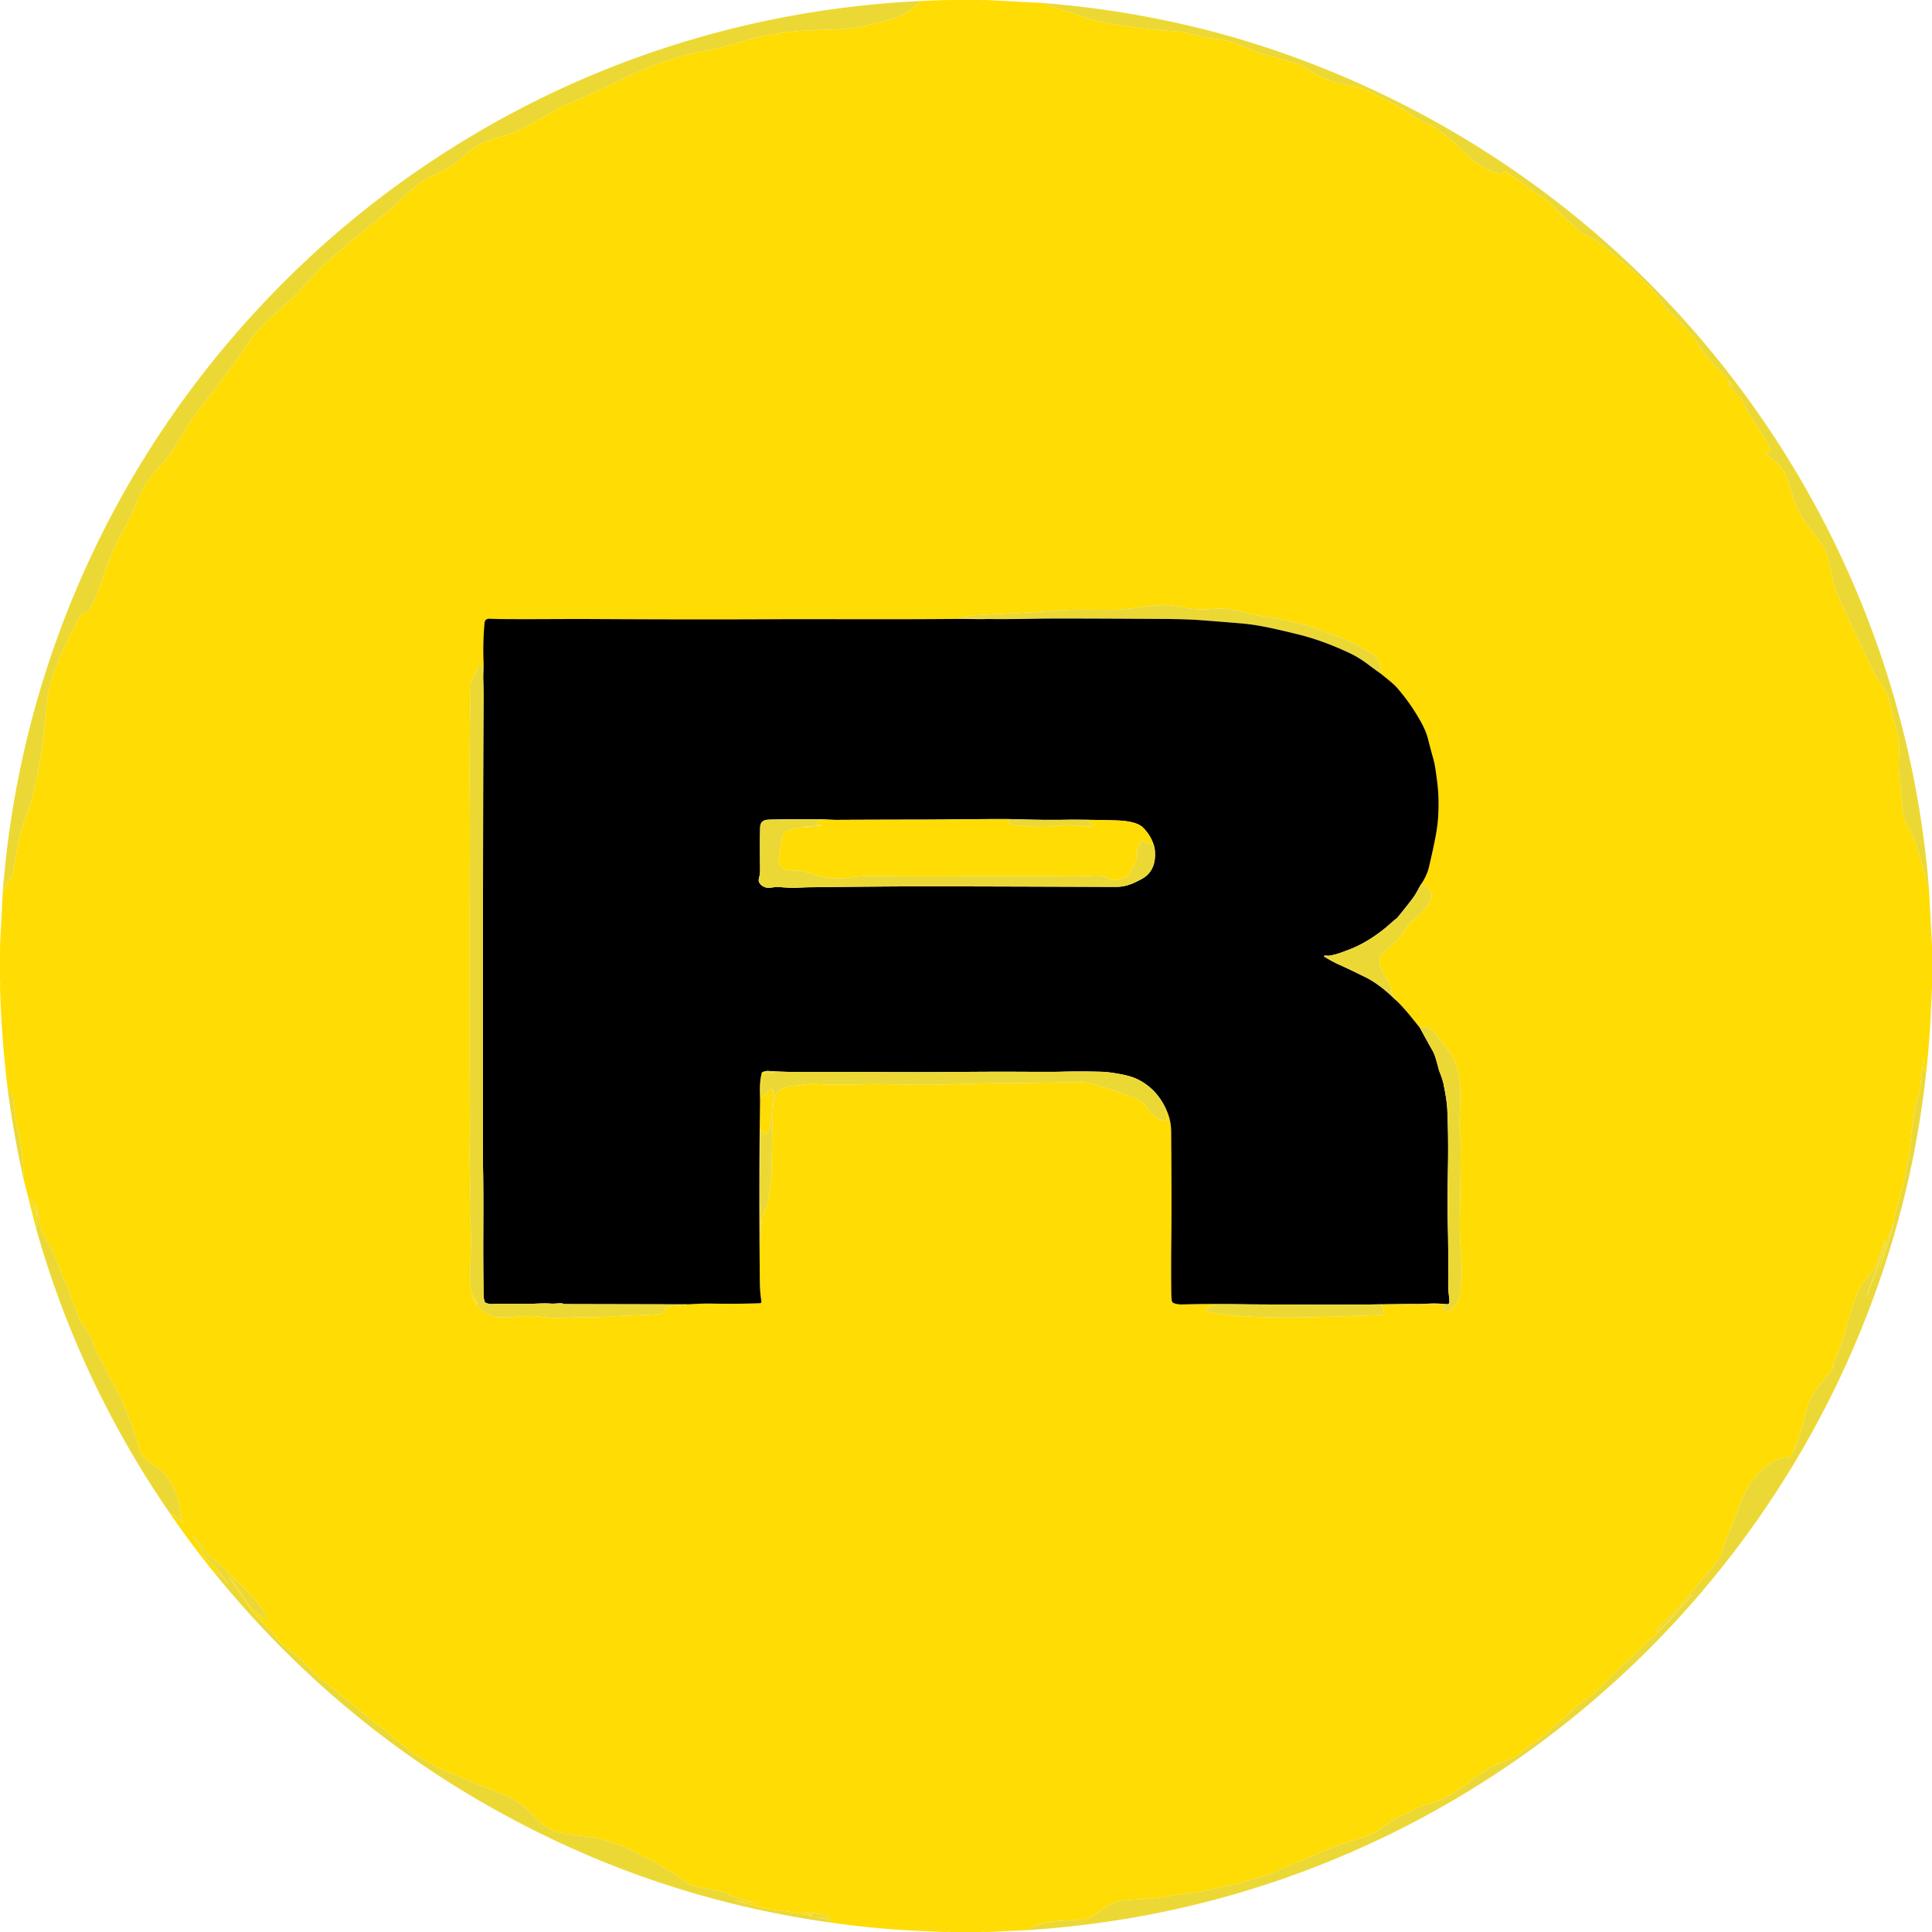 <svg xmlns="http://www.w3.org/2000/svg" viewBox="0 0 1500 1500"><path fill="#ffdc03" d="M735.43 0q1.62.3 3.22 0h23.48q1.26.31 2.55 0h.77l44.51 2.35c11.54 4.73 23.77 8.12 34.89 11.93q6.03 2.07 18.21 4.17 26.77 4.64 48.8 5.76 5.89.3 18.63 3.6 4.85 1.26 8.58 1.72c8.06 1 13.38 1.6 19.97 4.14q7.5 2.89 15.06 6.08c7.13 3 13.31 3.81 21.15 6.42 4.32 1.44 9.16 2.11 13.5 3.86a20.4 19.7-16.6 0 1 3.4 1.76c8.25 5.34 15.68 9.84 25.5 12.37q2.85.73 16.23 3.51c7.61 1.59 12.87 5.81 20.02 8.92 8.63 3.75 14.7 7.91 25.85 15.15 3.23 2.1 7.12 4.09 10.5 5.39q3 1.16 7.45 4.55 9.67 7.38 11.18 8.85c10.76 10.54 17.49 17.74 29.59 22.49 3.04 1.2 6.61 2.26 9.6.6a.88.88 0 0 1 .86 0q5.45 2.96 9.92 6.48 4.01 3.17 22.11 15.8 3.2 2.24 6.53 6.09 3.47 4.01 19.04 17.45 2.3 1.99 11.94 7.03 2.86 1.5 12.24 9.53c17.7 15.13 31.95 26.69 41.84 41.99q.86 1.34 3.33 3.7 7.33 7.03 17.96 18.54 1.37 1.49 3.82 6.06 1.82 3.42 3.96 6.22 6.22 8.19 16.41 18.2 1.15 1.13 7.08 8.44a.17.16-39.2 0 1-.03.24l.05.06a.05.05 0 0 1-.07.06l-2.98-3.17a.29.29 0 0 0-.5.19q-.02 1.52.87 2.57 4.01 4.69 7.22 8.77c.61.78 1.4.87 1.81 1.25a3.09 3 10.5 0 1 .71 1q4.3 9.85 9.51 17.4 8.01 11.62 11.74 18.83 1.21 2.33 1.29 3.82a1.3 1.3 0 0 1-1.51 1.36l-2.39-.4a.49.49 0 0 0-.39.87c6.95 5.61 14.49 11.06 17.23 19.91q3.61 11.69 5.27 16.44c3.99 11.46 11.22 21.33 19.81 31.79 5.51 6.71 6.98 13.68 8.45 21.75 1.95 10.66 5.21 19.84 9.39 28.75q16.62 35.38 22.27 47.62c2.67 5.8 4.84 8.79 8.78 14.37 6.09 8.66 6.22 18.89 9.1 28.53 1.98 6.63 4.38 14.5 3.87 21.94-.54 7.93-.81 13.8.42 22.12q1.26 8.57 2.04 21.96.51 8.62 4.68 15.19 2.53 3.99 3.32 6.24c4.11 11.75 6.63 20.33 10.12 33.99q.44 1.73 2.36 6.11l2.45 45.75v31.73q-.56 11.53-1.08 23.06-.99 21.51-3.51 43.84-3.05-2.28-1.47-10.33.05-.3-.21-.43a.27.26 17 0 0-.38.2c-1.03 6.8-1.52 14.45-2.51 21.72-.86 6.37-3.4 11.76-4.35 17.98-1.62 10.49-2.75 19.3-3.52 28.57q-.42 5.15-1.97 11.88-.87 3.78-3.1 15.35c-1.71 8.86-5.02 16.94-6.58 25.82-.97 5.56-1.83 11-3.95 16.63q-1.18 3.12-1.97 5.86-2.65 9.26-6.3 19.02 5.12-16.55 9.46-29.85.83-2.54 1.32-5.15a.23.22 12.1 0 0-.17-.26h-.01a.22.21 16.3 0 0-.27.14q-5.81 16.94-11.84 34.68c-2.53 7.41-5.64 13.8-7.74 20.54a.19.19 0 0 1-.24.12.16.16 0 0 1-.1-.2c2.57-7.96 5.5-14.33 7.68-21.76 1.93-6.57 5.79-13.61 6.17-21.1a.07.07 0 0 0-.13-.02q-3.44 11.44-7.32 20.47c-2.36 5.52-7.64 10.07-9.86 13.63q-3.05 4.89-5.82 12.29c-2.79 7.44-5.35 15.59-7.53 24.08q-3.82 14.83-10.45 27.8a.33.33 0 0 0 .5.41l.81-.67a.27.27 0 0 1 .42.31q-.34.81-1.97 3c-6.4 8.56-15.64 17.27-18.66 28.13-2.95 10.62-6.42 26.62-12.9 38.33a2.96 2.95-70.8 0 1-3.05 1.48c-6.99-1.09-16.94 6.99-21.74 12.01-8.53 8.93-12.83 17.8-17.49 31.32q-2.72 7.87-6.79 16.94c-3.52 7.85-4.18 14.89-9.07 21.25-5.34 6.97-11.2 13.05-17.77 21.26q-10.45 13.05-22.35 24.17c-2.14 2-5.73 5.79-6.92 8.03a.27.27 0 0 0 .39.34c4.76-3.42 10.92-9.95 16.05-15.82q6.46-7.38 11.67-12.71a.2.2 0 0 1 .28 0v.01a.17.16-48.5 0 1 .01.24q-7.93 8.25-18.28 20.08-6.06 6.93-12.65 12.49-4.8 4.06-8.09 7.68-4.55 5.01-10.82 9.74a23.39 23.14 2.3 0 0-3.22 2.94c-7.19 7.92-17.61 17.29-23.01 22.7-3.92 3.92-7.36 5.57-11.74 8.7-4.73 3.38-8.69 8.22-12.75 11.56q-6.08 5-13.82 12.09c-5.27 4.83-11.83 7.98-16.66 12.39-2.68 2.45-6.35 5.08-8.52 5.92q-14.46 5.61-16.84 7.14c-6.57 4.22-10.36 6.4-15.76 10.71q-11.09 8.84-23.14 14.41c-6.29 2.9-14.2 4.27-19.23 6.99q-6.78 3.66-9.52 4.75c-6.5 2.58-11.58 6.09-16.8 10.07-3.92 3-7.37 4.68-11.52 6.09q-10.27 3.49-18.79 6.2-7.67 2.43-20.95 8.45c-9.8 4.44-19.29 7.51-29.27 12.22q-6.6 3.11-8.9 3.77-10.29 2.95-14.09 4.2c-10.53 3.46-20.57 4.86-31.4 7.35-9.38 2.16-19.78 2.92-29.04 4.57-12.03 2.15-21.08 2.3-35.69 3.38-7.57.56-14.97 5.11-21.19 9.91-3.98 3.08-7.02 4.86-11.32 5.05-13.6.61-27.01.73-38.75 5.52q-1.56.64-2.62 2.59L766.3 1500h-1.27q-1.85-.3-3.68 0h-23.32q-1.7-.31-3.44 0h-.57q-22.96-.94-30.52-1.38-26.96-1.57-56.9-5.69-4.85-3.54-11.88-4.27a.22.02 32.6 0 1-.16-.08q-.1-.06-.17-.21a.05.05 0 0 1 .06-.07l10.02 1.66a.26.26 0 0 0 .22-.45q-2.52-2.41-7.82-3.35-3.42-.6-13.24-1.97a.22.22 0 0 0-.25.18l-.05.31a.05.04 12.4 0 0 .04.05l7.01 1.61a.14.14 0 0 1-.03.27h-2.28a.03.03 0 0 0-.01.05q.1.06.21.13a.13.11-23.7 0 0 .07.02q1.46.06 2.44.85a.1.1 0 0 1-.09.17c-8.99-2.39-18.84-3.84-27.94-4.77q-6.3-.63-14.05-2.73-15.9-4.29-16.65-4.51a.13.07 73.2 0 1-.07-.07q-.01-.03-.07-.04a.1.05-17.9 0 1 .11-.11q7.68 1.19 15.13 1.77a.25.24 4.7 0 0 .27-.22v-.01a.23.23 0 0 0-.2-.26q-10.95-1.66-21.72-5.64a.18.18 0 0 1 .03-.35l.19-.04a.28.28 0 0 0 .03-.54q-1.73-.78-4.33-1.36c-9.75-2.17-17.95-3.14-26.31-5.85a2.99 2.91 72.3 0 1-.9-.48c-13.99-11.04-29.57-18.82-45.45-26.7q-9.57-4.75-21.09-7.81c-16.97-4.51-32.77-1.54-45.76-11.36q-2.18-1.65-9.58-9.25-9.32-9.58-23.82-15.15-12.07-4.64-40.42-16.48c-10.56-4.41-19.91-10.07-27.1-14.62q-1.85-1.16-24.34-19.76-1.03-.86-5.49-3.86c-6.89-4.64-13.97-12.04-21.78-17.7-5.35-3.88-9.24-8.68-15.44-12.67q-3.12-2.01-6.29-5c-8.56-8.07-16.01-16.68-25.78-23.53-1.82-1.28-4.01-3.3-4.91-4.43q-7.36-9.28-18.16-20.16c-1.88-1.89-3.95-4.33-5.29-6.38q-7.89-12.08-15.72-22.96a.13.12 55.7 0 1 .03-.18v-.01a.15.15 0 0 1 .21.05q.58 1.03 1.63 1.76a1.79 1.66 87 0 1 .37.36q5.16 6.77 11.07 16.07 5.34 8.4 13.41 13.25a1.43 1.43 0 0 0 2.08-.75q.14-.38-.42-1.6-1.65-3.65-4.22-6.91-9.44-12.01-21.09-21.74c-1.91-1.6-5.24-4.97-6.66-6.85-4.02-5.29-10.67-7.92-14.59-13.36-3.61-5-6.44-9.24-9.9-12.62a.26.25-43.3 0 0-.35-.01v.01a.25.25 0 0 0-.04.34c2.32 2.92 4.66 5.84 6.15 8.82 1.86 3.7 3.28 7.18 5.8 9.55q9.06 8.52 15.98 19.14a.01.01 0 0 1-.02.01q-.02 0-.04-.01a.21.14 66.9 0 1-.11-.07c-3.26-4.37-6.94-8.83-11.99-10.51q-17.63-21.98-33.63-45.28 5.61 3.19 10.11 7.77a.28.28 0 0 0 .44-.33c-3.15-5.53-2.04-12.77-4.26-18.97-2.81-7.84-6.78-16.89-13.59-21.73-7.47-5.32-14.38-9.33-16.2-16.13q-6.11-22.83-17.01-45.04c-2.32-4.73-6.28-10.37-8.76-16.13-2.42-5.64-6.46-11.74-8.69-17.8-1.71-4.63-3.47-10.2-6.57-13.85q-4.31-5.07-5.06-7.12c-1.43-3.9-2.14-6.78-3.8-10.19q-3.15-6.51-5.32-15.28-.45-1.81-2.46-4.92a11.41 11.33 19 0 1-1.19-2.42c-3.74-10.55-8.52-22.23-14.59-32.83q-2.86-4.98-3.46-8.73-1.62-10.04-2.95-16.4a.17.16-6.7 0 0-.16-.12h-.28a.23.23 0 0 0-.23.28q1.17 6.03 1.94 12.05v.01c-1.18-5.17-2.72-10.37-4.67-15.75a.2.2 0 0 0-.19-.13h-.29a.37.37 0 0 0-.36.47q2.05 7.61 4.25 15.18 1.01 3.47.03 8.09L18 914.06c.64-8.26-.46-14.56-1.78-24.61q-.53-4-2.24-11.28-2.43-10.3-3.99-26.52-.3-3.12-3.88-5.13-5.04-40.6-6.11-81.46.01-.12 0-.24.3-1.62 0-3.22v-22.82q.31-1.6 0-3.24v-.68l2.16-42.3c2.33-5 3.59-8.76 6.37-10.96a1.89 1.87 80.6 0 0 .61-.86q.96-2.65 1.15-3.82 2.64-16.22 3.98-22.86c1.61-8.02 4.15-15.46 6.84-22.53q2.36-6.19 3.72-11.65c6.21-24.89 9.13-44.53 10.93-67.19q1.07-13.36 3.39-21.55c5.11-17.99 12.98-33.66 21.62-50.23q1.75-3.36 3.26-4.67a1.56 1.56 0 0 1 1.02-.38h.43a3.9 3.9 0 0 0 3.22-1.7q4.62-6.74 7.52-15.02c4.06-11.57 6.76-20.67 11.07-30.51 3.48-7.95 8.33-16.7 11.96-23.49 5.93-11.1 10.12-24.78 16.88-33.86 6.36-8.55 14.91-15.46 20.28-24.91q9.87-17.36 12.64-21.09 4.11-5.5 16.88-21.81c5.46-6.97 16.77-22.36 26.16-36.25 8.79-13 20.05-22.39 31.37-32.44 8.24-7.32 15.9-16.25 22.04-23.24q3.3-3.76 7.48-7.36 8.38-7.22 23.11-19.78c11.34-9.67 22.04-17.04 32.31-26.71 9.15-8.62 15.86-15.36 24.27-19.66 8.86-4.52 16.73-7.53 23.51-13.48 8.48-7.45 13.17-11.47 21.4-14.68 5.9-2.3 15.59-4.62 22.33-7.48 10.2-4.32 19.59-10.44 29.21-15.86q5.19-2.93 18.12-8.5c15.28-6.57 30.08-13.58 39.69-18.22q13.29-6.43 21.67-9.49c15.21-5.55 29.27-9.34 44.22-12.02 10.83-1.95 25.24-6.87 33.33-8.82q21.43-5.17 43.47-5.92 22.19-.75 24.24-.9c11.78-.92 21.14-3.55 33.2-6.36q8.42-1.97 13.95-4.96 7.6-4.12 13.71-10.55L734.84 0q.3.01.59 0Zm32.11 480.6c-8.25.23-17.82-.12-24.72-.06-49.07.49-104.76.05-142.1.23q-61.52.31-139.13-.13c-25.52-.14-49.24.24-73.31-.01q-1.33-.02-8.12-.24-3.67-.12-3.98 3.31-1.36 14.93-.76 30.39c.18 4.74-.22 9.72-.21 14.62l-.58-11.43a.79.79 0 0 0-.82-.75l-2.09.08a.94.94 0 0 0-.91.91q-.13 3.34-1.59 5.38-3.71 5.18-3.85 10.32-.39 14.93-.55 31.04-.33 33.85-.06 63.06.11 12.43.06 27.43-.22 52.86-.12 177.26.01 16.1.12 27.01.21 20.95-.02 26.98-.36 9.32-.03 20.61.34 11.42.27 15.42-.17 9.7-.23 15.43c-.08 8.68.96 17.66.8 26.3q-.23 12.49-.62 21.63-.45 10.41 1.4 18.84a2.6 2.42 22.8 0 0 .41.91q3.02 4.23 4.07 7.24a.27.27 0 0 1-.46.26q-1.23-1.4-3.35-5.65a.2.19 66.2 0 0-.25-.1.19.19 0 0 0-.11.24c1.8 4.77 4.87 8.75 9.28 11.38 4.12 2.46 6.76 4.14 11.5 4.18q9.27.09 18.36-.74c9.88-.9 17.95 1.5 28.51 1.31 6.8-.11 11.96-.66 19.53-.54q9.18.15 19.8-.61c13.41-.96 24.41-.7 37.57-1.92q2-.19 3.31-.98a2.49 2.47 85.7 0 0 1-1.17l.61-1.5a2.49 2.46-7.5 0 1 .81-1.04q1.65-1.23 3.2-1.3 6.96-.31 13.77-1.5 4.26-.27 8.53-.46 5.18-.23 8.56-.16 20.67.41 39.08-.27a1.09 1.09 0 0 0 1.03-1.25q-1.13-7.32-1.21-14.56-.85-76.07.18-140.46 0-.08-.14-8.57-.13-7.58 1.5-14.31 5.3.29 8.54-.1.2-.02.34.03a.23.23 0 0 1-.06.45c-2.98.16-6.28-1.27-7.83 2.01q-.49 1.04-1.13.81a.34.34 0 0 0-.45.32v15.16a.29.29 0 0 0 .47.23l7.13-5.91a.98.98 0 0 1 1.39.15q.49.62.45 1.75-.52 14.62-2.85 27.86-.36 2.06-1.65 4.43a1.68 1.67 39.5 0 1-2.76.26l-2.77-3.34a.13.13 0 0 0-.23.09v33.57a.4.34-40.3 0 1-.02.12q-.21.72-.22 1.2-.09 10.86.03 22.75 0 .36.25 1.18a1.16.88-63.7 0 1 .04.21l1.04 26.58a.11.11 0 0 0 .19.08q.12-.11.12-.28-.01-11.08.46-15.71c.37-3.62 1.8-6.59 3.3-10.05a17.39 17.04-29.6 0 0 1.19-4.16q2.42-15.91 2.56-23.44.62-32.8.89-43.95.16-6.76 1.37-11.87c1.47-6.22 5.71-8.28 11.32-9.8a4.3 3.85 32.9 0 1 .95-.15q5.4-.22 12.77-1.27c5.05-.71 10.71.2 16.34.16 11.4-.08 17.85.18 31.16-.21q7.77-.23 19.43.08 24.45.65 44.95-.02 25.79-.84 38.82-.88 25.47-.08 56.25-.83c7.23-.18 12.72.45 19.11 2.48q22.38 7.1 29.89 10.33 4.25 1.83 5.87 3.89c4.76 6.04 8.97 12.97 17.27 13.4a.33.33 0 0 0 .35-.35l-.64-9.15q4.11 8.24 4.18 17.98.45 57.04.12 83-.26 20.53-.03 41.25.03 3.49.34 6.63a2.51 2.49-82.8 0 0 1.63 2.12q3.02 1.11 6.4 1.01 26.48-.71 52.96-.06l-26.22.06a2.23 2.14-57.6 0 0-1.01.25q-2.02 1.06-4.36 1.69-.34.1-2.5 1.6a.49.49 0 0 0-.07.74q1.53 1.65 3.99 2.04 16.14 2.58 33.88 3.32c29.29 1.22 62.6-.21 98.9-1.48a.84.84 0 0 0 .8-.97l-1.14-6.9a.3.3 0 0 1 .3-.35h46.19a.85.84 3.6 0 1 .84.95c-.73 5.72 5.27 4.47 7.76 1.9 6.3-6.52 5.88-14.26 6.7-25.53q.36-5-.38-15.06-1.12-14.96-.94-28.18.59-44.28.65-58.99.02-3.13-.64-10.14-.48-5.16-.23-10.19c.37-7.4.68-14.24.52-22.47-.22-11.11-3.45-22.24-10.43-30.88q-2.66-3.3-5.19-6.63c-4.41-5.82-8.2-12.63-15.69-9.46-5.89-7.17-10.91-14.05-18.14-21.01q-3.43-4.95-3.9-7.25-1.16-5.77-2.26-7.45c-3.97-6.09-8.72-12.57-6.47-20.26a1.99 1.97-12.9 0 1 .61-.96q9.04-7.93 12.78-11.52c1.73-1.66 3.6-3.96 4.38-5.29q4.13-6.99 10.17-11.79c4.47-3.56 10.97-10.33 11.39-16.22q.55-7.63-7.99-9.29 4.71-6.73 6.37-13.6 1.94-8.01 4.18-18.74 2.37-11.39 2.91-18.94 1.15-15.96-.85-30.38c-.81-5.84-1.33-11.06-2.92-16.65q-2.08-7.3-3.91-14.68-1.55-6.2-5.48-13.33-7.94-14.37-18.71-26.76-2.59-2.98-12.56-10.84c1.3-5.93-2.78-13.65-8.01-16.42-7.88-4.18-15.16-8.67-23.02-11.6q-21.75-8.11-24.12-8.85-3.18-.99-26.07-6.3c-7.41-1.71-13.84-1.22-20.47-3.25-10.01-3.06-18.5-4.74-29.08-3.82q-6 .53-12.31.2c-7.95-.4-15.74-3.35-23.55-3.16-9.64.24-16.74.87-27.26 2.57-4.13.66-8.65.86-12.79.98-10.76.3-29.59-.74-45.2.59-20.35 1.73-39.29 2.35-62.15 3.64-4.4.25-9.38 1.18-14.61 2.48v.01l24.14.47Z"/><path fill="#ecd835" d="M714.72.79q-6.11 6.43-13.71 10.55-5.53 2.99-13.95 4.96c-12.06 2.81-21.42 5.44-33.2 6.36q-2.05.15-24.24.9-22.04.75-43.47 5.92c-8.09 1.95-22.5 6.87-33.33 8.82-14.95 2.68-29.01 6.47-44.22 12.02q-8.38 3.06-21.67 9.49c-9.61 4.64-24.41 11.65-39.69 18.22q-12.93 5.57-18.12 8.5c-9.62 5.42-19.01 11.54-29.21 15.86-6.74 2.86-16.43 5.18-22.33 7.48-8.23 3.21-12.92 7.23-21.4 14.68-6.78 5.95-14.65 8.96-23.51 13.48-8.41 4.3-15.12 11.04-24.27 19.66-10.27 9.67-20.97 17.04-32.31 26.71q-14.73 12.56-23.11 19.78-4.18 3.6-7.48 7.36c-6.14 6.99-13.8 15.92-22.04 23.24-11.32 10.05-22.58 19.44-31.37 32.44-9.39 13.89-20.7 29.28-26.16 36.25q-12.77 16.31-16.88 21.81-2.77 3.73-12.64 21.09c-5.37 9.45-13.92 16.36-20.28 24.91-6.76 9.08-10.95 22.76-16.88 33.86-3.63 6.79-8.48 15.54-11.96 23.49-4.31 9.84-7.01 18.94-11.07 30.51q-2.9 8.28-7.52 15.02a3.9 3.9 0 0 1-3.22 1.7h-.43a1.56 1.56 0 0 0-1.02.38q-1.51 1.31-3.26 4.67c-8.64 16.57-16.51 32.24-21.62 50.23q-2.32 8.19-3.39 21.55c-1.8 22.66-4.72 42.3-10.93 67.19q-1.36 5.46-3.72 11.65c-2.69 7.07-5.23 14.51-6.84 22.53q-1.34 6.64-3.98 22.86-.19 1.17-1.15 3.82a1.89 1.87 80.6 0 1-.61.86c-2.78 2.2-4.04 5.96-6.37 10.96 12.19-160.13 75.41-311.43 180.09-432.55q80.52-93.16 185.82-155.61C473.46 41.91 591.9 6.69 714.72.79ZM1497.55 688.71q-1.92-4.38-2.36-6.11c-3.49-13.66-6.01-22.24-10.12-33.99q-.79-2.25-3.32-6.24-4.17-6.57-4.68-15.19-.78-13.39-2.04-21.96c-1.23-8.32-.96-14.19-.42-22.12.51-7.44-1.89-15.31-3.87-21.94-2.88-9.64-3.01-19.87-9.1-28.53-3.94-5.58-6.11-8.57-8.78-14.37q-5.65-12.24-22.27-47.62c-4.18-8.91-7.44-18.09-9.39-28.75-1.47-8.07-2.94-15.04-8.45-21.75-8.59-10.46-15.82-20.33-19.81-31.79q-1.66-4.75-5.27-16.44c-2.74-8.85-10.28-14.3-17.23-19.91a.49.49 0 0 1 .39-.87l2.39.4a1.3 1.3 0 0 0 1.51-1.36q-.08-1.49-1.29-3.82-3.73-7.21-11.74-18.83-5.21-7.55-9.51-17.4a3.09 3 10.5 0 0-.71-1c-.41-.38-1.2-.47-1.81-1.25q-3.21-4.08-7.22-8.77-.89-1.05-.87-2.57a.29.29 0 0 1 .5-.19l2.98 3.17a.05.05 0 0 0 .07-.06l-.05-.06a.17.16-39.2 0 0 .03-.24q-5.93-7.31-7.08-8.44-10.19-10.01-16.41-18.2-2.14-2.8-3.96-6.22-2.45-4.57-3.82-6.06-10.63-11.51-17.96-18.54-2.47-2.36-3.33-3.7c-9.89-15.3-24.14-26.86-41.84-41.99q-9.38-8.03-12.24-9.53-9.64-5.04-11.94-7.03-15.57-13.44-19.04-17.45-3.33-3.85-6.53-6.09-18.1-12.63-22.11-15.8-4.47-3.52-9.92-6.48a.88.88 0 0 0-.86 0c-2.99 1.66-6.56.6-9.6-.6-12.1-4.75-18.83-11.95-29.59-22.49q-1.51-1.47-11.18-8.85-4.45-3.39-7.45-4.55c-3.38-1.3-7.27-3.29-10.5-5.39-11.15-7.24-17.22-11.4-25.85-15.15-7.15-3.11-12.41-7.33-20.02-8.92q-13.38-2.78-16.23-3.51c-9.82-2.53-17.25-7.03-25.5-12.37a20.4 19.7-16.6 0 0-3.4-1.76c-4.34-1.75-9.18-2.42-13.5-3.86-7.84-2.61-14.02-3.42-21.15-6.42q-7.56-3.19-15.06-6.08c-6.59-2.54-11.91-3.14-19.97-4.14q-3.73-.46-8.58-1.72-12.74-3.3-18.63-3.6-22.03-1.12-48.8-5.76-12.18-2.1-18.21-4.17c-11.12-3.81-23.35-7.2-34.89-11.93Q908 10.17 997.28 41.67c134.07 47.3 251.91 130.68 340.4 242.37 92.35 116.56 147.81 256.59 159.87 404.67ZM1072.04 523.06q-4.54-3.18-8.94-6.51c-5.05-3.82-9.93-6.97-14.84-9.28-13.5-6.37-26.74-11.4-41.09-14.9-15.69-3.81-29.61-7.17-42.93-8.31q-11.28-.96-30.8-2.48-11.75-.91-30.89-1.03-80.9-.48-95.05-.21-27.88.51-39.96.26l-24.14-.47v-.01c5.23-1.3 10.21-2.23 14.61-2.48 22.86-1.29 41.8-1.91 62.15-3.64 15.61-1.33 34.44-.29 45.2-.59 4.14-.12 8.66-.32 12.79-.98 10.52-1.7 17.62-2.33 27.26-2.57 7.81-.19 15.6 2.76 23.55 3.16q6.31.33 12.31-.2c10.58-.92 19.07.76 29.08 3.82 6.63 2.03 13.06 1.54 20.47 3.25q22.89 5.31 26.07 6.3 2.37.74 24.12 8.85c7.86 2.93 15.14 7.42 23.02 11.6 5.23 2.77 9.31 10.49 8.01 16.42Z"/><path d="M767.54 480.6q12.08.25 39.96-.26 14.15-.27 95.05.21 19.14.12 30.89 1.03 19.52 1.52 30.8 2.48c13.32 1.14 27.24 4.5 42.93 8.31 14.35 3.5 27.59 8.53 41.09 14.9 4.91 2.31 9.79 5.46 14.84 9.28q4.4 3.33 8.94 6.51 9.97 7.86 12.56 10.84 10.77 12.39 18.71 26.76 3.93 7.13 5.48 13.33 1.83 7.38 3.91 14.68c1.59 5.59 2.11 10.81 2.92 16.65q2 14.42.85 30.38-.54 7.55-2.91 18.94-2.24 10.73-4.18 18.74-1.66 6.87-6.37 13.6-1.48 2.76-3.07 5.61-1.64 2.95-3.47 5.34-6.28 8.2-11.63 14.61a4.29 4.27-87.2 0 1-.79.72q-1.1.76-5.55 4.71c-8.41 7.44-19.67 14.99-30.96 19.25-7.27 2.75-9.64 3.76-15.6 4.8-.98.17-2.56-.31-3.69-.01a.38.37-36.1 0 0-.11.68q6.39 3.96 11.74 6.35c9.17 4.1 11.58 5.48 19.52 9.27 9.26 4.42 17.61 11.56 24.9 18.7 7.23 6.96 12.25 13.84 18.14 21.01q5.02 9.29 10.17 18.41 1.7 3.01 4.47 13.99a11.34 10.81 28.4 0 0 .49 1.51q2.42 6.04 3.19 9.82c1.22 5.99 2.65 13.47 2.94 20.31q.82 19.13.56 39.94c-.24 19.28-.65 29.99-.22 47q.55 21.62.33 48.23c-.04 4.71.63 8.18.93 13.01q.17 2.58-2.07 2.34-6.81-.74-14.22-.43-8.97.36-9.53.22-.46-.12-34.48.4-25.89.4-94.29-.07-26.48-.65-52.96.06-3.38.1-6.4-1.01a2.51 2.49-82.8 0 1-1.63-2.12q-.31-3.14-.34-6.63-.23-20.72.03-41.25.33-25.96-.12-83-.07-9.74-4.18-17.98-7.37-15.71-21.99-22.84-5.05-2.47-13.18-3.96-9.03-1.65-13.73-1.81-16.04-.55-32.46-.08-6.27.18-32.49.03-19.14-.11-49.76.16-23.64.22-63.75.03-38.45-.19-59.83-.06c-7.16.05-15.71-.35-21.67-.77q-1.77-.12-4.77 1.19-1.63 6.73-1.5 14.31.14 8.49.14 8.57-1.03 64.39-.18 140.46.08 7.24 1.21 14.56a1.09 1.09 0 0 1-1.03 1.25q-18.41.68-39.08.27-3.38-.07-8.56.16-4.27.19-8.53.46l-96.12-.21a.9.9 0 0 1-.54-.18q-.48-.38-1.04-.41c-3.1-.15-5.98.42-8.64.2-6.83-.54-15.14.46-21.7.25q-9.94-.32-23.66.09-2.07.06-4.55-.68a2.29 2.28.3 0 1-1.52-1.53q-.67-2.21-.71-4.73-.38-24.73-.25-49.67.17-33.86-.21-49.67l-.03-84.16q-.06-202.86.42-278.75.04-7.27-.19-14.54c-.01-4.9.39-9.88.21-14.62q-.6-15.46.76-30.39.31-3.43 3.98-3.31 6.79.22 8.12.24c24.07.25 47.79-.13 73.31.01q77.61.44 139.13.13c37.34-.18 93.03.26 142.1-.23 6.9-.06 16.47.29 24.72.06Zm128.9 178.07q-2.13-9.46-9.27-16.36c-4.46-4.31-14.6-5.17-20.5-5.34q-16.93-.49-33.88-.59c-17.74.33-29.09.15-48.03-.43-22.6-.16-48.15.37-67.68.4q-33.79.04-67.58.2-3.05.01-11.17-.42-19.27-.24-38.45.15-3.67.08-4.87.27-4.64.75-4.81 5.71-.33 9.6-.07 33.27.03 3.03-.93 6.61c-.98 3.62 2.84 6.38 5.87 7.01 2.22.47 4.94-.28 7.38-.46a17.44 17.26 45.3 0 1 2.94.03q8.12.76 13.89.49 6.23-.29 8.95-.33 61.01-.73 89.77-.72 41.48.02 148.25.42c7.73.03 13.43-2.48 20.13-6.11 9.2-4.98 11.32-14.1 10.06-23.8Z"/><path fill="#ecd835" d="M375.21 528.71q.23 7.27.19 14.54-.48 75.89-.42 278.75l.03 84.16q.38 15.81.21 49.67-.13 24.94.25 49.67.04 2.52.71 4.73a2.29 2.28.3 0 0 1.52 1.53q2.48.74 4.55.68 13.72-.41 23.66-.09c6.56.21 14.87-.79 21.7-.25 2.66.22 5.54-.35 8.64-.2q.56.03 1.04.41a.9.9 0 0 0 .54.18l96.12.21q-6.81 1.19-13.77 1.5-1.55.07-3.2 1.3a2.49 2.46-7.5 0 0-.81 1.04l-.61 1.5a2.49 2.47 85.7 0 1-1 1.17q-1.31.79-3.31.98c-13.16 1.22-24.16.96-37.57 1.92q-10.62.76-19.8.61c-7.57-.12-12.73.43-19.53.54-10.56.19-18.63-2.21-28.51-1.31q-9.09.83-18.36.74c-4.74-.04-7.38-1.72-11.5-4.18-4.41-2.63-7.48-6.61-9.28-11.38a.19.19 0 0 1 .11-.24.2.19 66.2 0 1 .25.1q2.12 4.25 3.35 5.65a.27.27 0 0 0 .46-.26q-1.05-3.01-4.07-7.24a2.6 2.42 22.8 0 1-.41-.91q-1.85-8.43-1.4-18.84.39-9.14.62-21.63c.16-8.64-.88-17.62-.8-26.3q.06-5.73.23-15.43.07-4-.27-15.42-.33-11.29.03-20.61.23-6.03.02-26.98-.11-10.91-.12-27.01-.1-124.4.12-177.26.05-15-.06-27.43-.27-29.21.06-63.06.16-16.11.55-31.04.14-5.14 3.85-10.32 1.46-2.04 1.59-5.38a.94.94 0 0 1 .91-.91l2.09-.08a.79.79 0 0 1 .82.75l.58 11.43ZM638.33 636.13l-4.31 2.36a1.09 1.09 0 0 0 .47 2.04l3.62.19a.06.06 0 0 1 .06.05v.01a.15.14-3.9 0 1-.14.15q-9.06.59-18.14.94v.01q7.8-.14 15.57.26a.23.23 0 0 1 .22.24v.01a.26.26 0 0 1-.26.25c-8.47-.12-21.55-1.26-26.82 4.56q-1.3 1.43-1.45 2.73-.99 8.23-1.81 11.79-1.39 5.94-.54 8.31c1.94 5.47 6.72 5.74 12.25 5.77 5.98.03 10.92 2.07 14.27 3.08 7.78 2.36 14.42 3.29 22.74 2.95 5.61-.22 13.85-1.88 20.58-1.78q41.67.61 105.98-.07c18.64-.2 43.66.55 61.49.21 6.74-.13 12.42-1.64 18.6 1.77q2.24 1.23 4.11 1.21c2.53-.04 9.69-.93 11.31-3.6q2.57-4.26 5.87-11.26 1.32-2.82 1.07-5.11-.37-3.33-.18-3.92a7.11 6.88 68.9 0 1 .55-1.3l2.52-4.72a1.4 1.39 35.8 0 1 2.19-.35q2.25 2.14 4.73 2.16a2.12 2.1 66.4 0 1 1.44.57q1.3 1.24 2.12 3.03c1.26 9.7-.86 18.82-10.06 23.8-6.7 3.63-12.4 6.14-20.13 6.11q-106.77-.4-148.25-.42-28.76-.01-89.77.72-2.72.04-8.95.33-5.77.27-13.89-.49a17.44 17.26 45.3 0 0-2.94-.03c-2.44.18-5.16.93-7.38.46-3.03-.63-6.85-3.39-5.87-7.01q.96-3.58.93-6.61-.26-23.67.07-33.27.17-4.96 4.81-5.71 1.2-.19 4.87-.27 19.18-.39 38.45-.15Z"/><path fill="#ffdc03" d="M784.76 635.95q-1.38.87-1.56 1.47a1.77 1.76 19.7 0 0 1 2.1q3.01 1.3 6.36 1.53c8.12.55 17.62 1.58 25.5.58 7.39-.93 13.88-1.42 21.91-.29 4.65.65 8.34.33 12.69-.05a.09.09 0 0 0 .01-.18q-3.88-.94-5.53-4.01a.81.8-13.3 0 0-.69-.42l-11.66-.3q16.95.1 33.88.59c5.9.17 16.04 1.03 20.5 5.34q7.14 6.9 9.27 16.36-.82-1.79-2.12-3.03a2.12 2.1 66.4 0 0-1.44-.57q-2.48-.02-4.73-2.16a1.4 1.39 35.8 0 0-2.19.35l-2.52 4.72a7.11 6.88 68.9 0 0-.55 1.3q-.19.59.18 3.92.25 2.29-1.07 5.11-3.3 7-5.87 11.26c-1.62 2.67-8.78 3.56-11.31 3.6q-1.87.02-4.11-1.21c-6.18-3.41-11.86-1.9-18.6-1.77-17.83.34-42.85-.41-61.49-.21q-64.31.68-105.98.07c-6.73-.1-14.97 1.56-20.58 1.78-8.32.34-14.96-.59-22.74-2.95-3.35-1.01-8.29-3.05-14.27-3.08-5.53-.03-10.31-.3-12.25-5.77q-.85-2.37.54-8.31.82-3.56 1.81-11.79.15-1.3 1.45-2.73c5.27-5.82 18.35-4.68 26.82-4.56a.26.26 0 0 0 .26-.25v-.01a.23.23 0 0 0-.22-.24q-7.77-.4-15.57-.26v-.01q9.08-.35 18.14-.94a.15.14-3.9 0 0 .14-.15v-.01a.06.06 0 0 0-.06-.05l-3.62-.19a1.09 1.09 0 0 1-.47-2.04l4.31-2.36q8.12.43 11.17.42 33.79-.16 67.58-.2c19.53-.03 45.08-.56 67.68-.4Z"/><path fill="#ecd835" d="m832.79 636.38 11.66.3a.81.8-13.3 0 1 .69.42q1.65 3.07 5.53 4.01a.09.09 0 0 1-.01.18c-4.35.38-8.04.7-12.69.05-8.03-1.13-14.52-.64-21.91.29-7.88 1-17.38-.03-25.5-.58q-3.35-.23-6.36-1.53a1.77 1.76 19.7 0 1-1-2.1q.18-.6 1.56-1.47c18.94.58 30.29.76 48.03.43ZM1084.3 777.01c-7.29-7.14-15.64-14.28-24.9-18.7-7.94-3.79-10.35-5.17-19.52-9.27q-5.35-2.39-11.74-6.35a.38.37-36.1 0 1 .11-.68c1.13-.3 2.71.18 3.69.01 5.96-1.04 8.33-2.05 15.6-4.8 11.29-4.26 22.55-11.81 30.96-19.25q4.45-3.95 5.55-4.71a4.29 4.27-87.2 0 0 .79-.72q5.35-6.41 11.63-14.61 1.83-2.39 3.47-5.34 1.59-2.85 3.07-5.61 8.54 1.66 7.99 9.29c-.42 5.89-6.92 12.66-11.39 16.22q-6.04 4.8-10.17 11.79c-.78 1.33-2.65 3.63-4.38 5.29q-3.74 3.59-12.78 11.52a1.99 1.97-12.9 0 0-.61.96c-2.25 7.69 2.5 14.17 6.47 20.26q1.1 1.68 2.26 7.45.47 2.3 3.9 7.25ZM970.71 1012.7q68.4.47 94.29.07 34.02-.52 34.48-.4.56.14 9.53-.22 7.41-.31 14.22.43 2.24.24 2.07-2.34c-.3-4.83-.97-8.3-.93-13.01q.22-26.61-.33-48.23c-.43-17.01-.02-27.72.22-47q.26-20.81-.56-39.94c-.29-6.84-1.72-14.32-2.94-20.31q-.77-3.78-3.19-9.82a11.34 10.81 28.4 0 1-.49-1.51q-2.77-10.98-4.47-13.99-5.15-9.12-10.17-18.41c7.49-3.17 11.28 3.64 15.69 9.46q2.53 3.33 5.19 6.63c6.98 8.64 10.21 19.77 10.43 30.88.16 8.23-.15 15.07-.52 22.47q-.25 5.03.23 10.19.66 7.01.64 10.14-.06 14.71-.65 58.99-.18 13.22.94 28.18.74 10.06.38 15.06c-.82 11.27-.4 19.01-6.7 25.53-2.49 2.57-8.49 3.82-7.76-1.9a.85.84 3.6 0 0-.84-.95h-46.19a.3.3 0 0 0-.3.35l1.14 6.9a.84.84 0 0 1-.8.97c-36.3 1.27-69.61 2.7-98.9 1.48q-17.74-.74-33.88-3.32-2.46-.39-3.99-2.04a.49.49 0 0 1 .07-.74q2.16-1.5 2.5-1.6 2.34-.63 4.36-1.69a2.23 2.14-57.6 0 1 1.01-.25l26.22-.06ZM1495.41 833.09q-6.85 62.94-24.01 122.84c-60.7 211.87-212.33 387.54-413.85 478.3q-122.27 55.06-258.26 64.23 1.06-1.95 2.62-2.59c11.74-4.79 25.15-4.91 38.75-5.52 4.3-.19 7.34-1.97 11.32-5.05 6.22-4.8 13.62-9.35 21.19-9.91 14.61-1.08 23.66-1.23 35.69-3.38 9.26-1.65 19.66-2.41 29.04-4.57 10.83-2.49 20.87-3.89 31.4-7.35q3.8-1.25 14.09-4.2 2.3-.66 8.9-3.77c9.98-4.71 19.47-7.78 29.27-12.22q13.28-6.02 20.95-8.45 8.52-2.71 18.79-6.2c4.15-1.41 7.6-3.09 11.52-6.09 5.22-3.98 10.3-7.49 16.8-10.07q2.74-1.09 9.52-4.75c5.03-2.72 12.94-4.09 19.23-6.99q12.05-5.57 23.14-14.41c5.4-4.31 9.19-6.49 15.76-10.71q2.38-1.53 16.84-7.14c2.17-.84 5.84-3.47 8.52-5.92 4.83-4.41 11.39-7.56 16.66-12.39q7.74-7.09 13.82-12.09c4.06-3.34 8.02-8.18 12.75-11.56 4.38-3.13 7.82-4.78 11.74-8.7 5.4-5.41 15.82-14.78 23.01-22.7a23.39 23.14 2.3 0 1 3.22-2.94q6.27-4.73 10.82-9.74 3.29-3.62 8.09-7.68 6.59-5.56 12.65-12.49 10.35-11.83 18.28-20.08a.17.16-48.5 0 0-.01-.24v-.01a.2.2 0 0 0-.28 0q-5.21 5.33-11.67 12.71c-5.13 5.87-11.29 12.4-16.05 15.82a.27.27 0 0 1-.39-.34c1.19-2.24 4.78-6.03 6.92-8.03q11.9-11.12 22.35-24.17c6.57-8.21 12.43-14.29 17.77-21.26 4.89-6.36 5.55-13.4 9.07-21.25q4.07-9.07 6.79-16.94c4.66-13.52 8.96-22.39 17.49-31.32 4.8-5.02 14.75-13.1 21.74-12.01a2.96 2.95-70.8 0 0 3.05-1.48c6.48-11.71 9.95-27.71 12.9-38.33 3.02-10.86 12.26-19.57 18.66-28.13q1.63-2.19 1.97-3a.27.27 0 0 0-.42-.31l-.81.67a.33.33 0 0 1-.5-.41q6.63-12.97 10.45-27.8c2.18-8.49 4.74-16.64 7.53-24.08q2.77-7.4 5.82-12.29c2.22-3.56 7.5-8.11 9.86-13.63q3.88-9.03 7.32-20.47a.07.07 0 0 1 .13.02c-.38 7.49-4.24 14.53-6.17 21.1-2.18 7.43-5.11 13.8-7.68 21.76a.16.16 0 0 0 .1.2.19.19 0 0 0 .24-.12c2.1-6.74 5.21-13.13 7.74-20.54q6.03-17.74 11.84-34.68a.22.21 16.3 0 1 .27-.14h.01a.23.22 12.1 0 1 .17.26q-.49 2.61-1.32 5.15-4.34 13.3-9.46 29.85 3.65-9.76 6.3-19.02.79-2.74 1.97-5.86c2.12-5.63 2.98-11.07 3.95-16.63 1.56-8.88 4.87-16.96 6.58-25.82q2.23-11.57 3.1-15.35 1.55-6.73 1.97-11.88c.77-9.27 1.9-18.08 3.52-28.57.95-6.22 3.49-11.61 4.35-17.98.99-7.27 1.48-14.92 2.51-21.72a.27.26 17 0 1 .38-.2q.26.13.21.43-1.58 8.05 1.47 10.33ZM905.11 860.77l.64 9.15a.33.33 0 0 1-.35.35c-8.3-.43-12.51-7.36-17.27-13.4q-1.62-2.06-5.87-3.89-7.51-3.23-29.89-10.33c-6.39-2.03-11.88-2.66-19.11-2.48q-30.78.75-56.25.83-13.03.04-38.82.88-20.5.67-44.95.02-11.66-.31-19.43-.08c-13.31.39-19.76.13-31.16.21-5.63.04-11.29-.87-16.34-.16q-7.37 1.05-12.77 1.27a4.3 3.85 32.9 0 0-.95.15c-5.61 1.52-9.85 3.58-11.32 9.8q-1.21 5.11-1.37 11.87-.27 11.15-.89 43.95-.14 7.53-2.56 23.44a17.39 17.04-29.6 0 1-1.19 4.16c-1.5 3.46-2.93 6.43-3.3 10.05q-.47 4.63-.46 15.71 0 .17-.12.28a.11.11 0 0 1-.19-.08l-1.04-26.58a1.16.88-63.7 0 0-.04-.21q-.25-.82-.25-1.18-.12-11.89-.03-22.75.01-.48.22-1.2a.4.34-40.3 0 0 .02-.12v-33.57a.13.13 0 0 1 .23-.09l2.77 3.34a1.68 1.67 39.5 0 0 2.76-.26q1.29-2.37 1.65-4.43 2.33-13.24 2.85-27.86.04-1.13-.45-1.75a.98.98 0 0 0-1.39-.15l-7.13 5.91a.29.29 0 0 1-.47-.23v-15.16a.34.34 0 0 1 .45-.32q.64.23 1.13-.81c1.55-3.28 4.85-1.85 7.83-2.01a.23.23 0 0 0 .06-.45q-.14-.05-.34-.03-3.24.39-8.54.1 3-1.31 4.77-1.19c5.96.42 14.51.82 21.67.77q21.38-.13 59.83.06 40.11.19 63.75-.03 30.62-.27 49.76-.16 26.22.15 32.49-.03 16.42-.47 32.46.08 4.7.16 13.73 1.81 8.13 1.49 13.18 3.96 14.62 7.13 21.99 22.84ZM18 914.06q-7.45-33.56-11.89-67.54 3.58 2.01 3.88 5.13 1.56 16.22 3.99 26.52 1.71 7.28 2.24 11.28c1.32 10.05 2.42 16.35 1.78 24.61ZM131.46 1174.26q-69.7-101.48-103.32-220.02.98-4.62-.03-8.09-2.2-7.57-4.25-15.18a.37.37 0 0 1 .36-.47h.29a.2.2 0 0 1 .19.13c1.95 5.38 3.49 10.58 4.67 15.75v-.01q-.77-6.02-1.94-12.05a.23.23 0 0 1 .23-.28h.28a.17.16-6.7 0 1 .16.12q1.33 6.36 2.95 16.4.6 3.75 3.46 8.73c6.07 10.6 10.85 22.28 14.59 32.83a11.41 11.33 19 0 0 1.19 2.42q2.01 3.11 2.46 4.92 2.17 8.77 5.32 15.28c1.66 3.41 2.37 6.29 3.8 10.19q.75 2.05 5.06 7.12c3.1 3.65 4.86 9.22 6.57 13.85 2.23 6.06 6.27 12.16 8.69 17.8 2.48 5.76 6.44 11.4 8.76 16.13q10.9 22.21 17.01 45.04c1.82 6.8 8.73 10.81 16.2 16.13 6.81 4.84 10.78 13.89 13.59 21.73 2.22 6.2 1.11 13.44 4.26 18.97a.28.28 0 0 1-.44.33q-4.5-4.58-10.11-7.77ZM646.6 1492.93q-108.4-15.05-205.68-59.33-162.62-74.02-275.83-214.06c5.05 1.68 8.73 6.14 11.99 10.51a.21.14 66.9 0 0 .11.07q.02.01.04.01a.01.01 0 0 0 .02-.01q-6.92-10.62-15.98-19.14c-2.52-2.37-3.94-5.85-5.8-9.55-1.49-2.98-3.83-5.9-6.15-8.82a.25.25 0 0 1 .04-.34v-.01a.26.25-43.3 0 1 .35.01c3.46 3.38 6.29 7.62 9.9 12.62 3.92 5.44 10.57 8.07 14.59 13.36 1.42 1.88 4.75 5.25 6.66 6.85q11.65 9.73 21.09 21.74 2.57 3.26 4.22 6.91.56 1.22.42 1.6a1.43 1.43 0 0 1-2.08.75q-8.07-4.85-13.41-13.25-5.91-9.3-11.07-16.07a1.79 1.66 87 0 0-.37-.36q-1.05-.73-1.63-1.76a.15.15 0 0 0-.21-.05v.01a.13.12 55.7 0 0-.03.18q7.83 10.88 15.72 22.96c1.34 2.05 3.41 4.49 5.29 6.38q10.8 10.88 18.16 20.16c.9 1.13 3.09 3.15 4.91 4.43 9.77 6.85 17.22 15.46 25.78 23.53q3.17 2.99 6.29 5c6.2 3.99 10.09 8.79 15.44 12.67 7.81 5.66 14.89 13.06 21.78 17.7q4.46 3 5.49 3.86 22.49 18.6 24.34 19.76c7.19 4.55 16.54 10.21 27.1 14.62q28.35 11.84 40.42 16.48 14.5 5.57 23.82 15.15 7.4 7.6 9.58 9.25c12.99 9.82 28.79 6.85 45.76 11.36q11.52 3.06 21.09 7.81c15.88 7.88 31.46 15.66 45.45 26.7a2.99 2.91 72.3 0 0 .9.48c8.36 2.71 16.56 3.68 26.31 5.85q2.6.58 4.33 1.36a.28.28 0 0 1-.03.54l-.19.04a.18.18 0 0 0-.03.35q10.77 3.98 21.72 5.64a.23.23 0 0 1 .2.26v.01a.25.24 4.7 0 1-.27.22q-7.45-.58-15.13-1.77a.1.05-17.9 0 0-.11.11q.06.01.07.04a.13.07 73.2 0 0 .07.07q.75.22 16.65 4.51 7.75 2.1 14.05 2.73c9.1.93 18.95 2.38 27.94 4.77a.1.1 0 0 0 .09-.17q-.98-.79-2.44-.85a.13.11-23.7 0 1-.07-.02q-.11-.07-.21-.13a.03.03 0 0 1 .01-.05h2.28a.14.14 0 0 0 .03-.27l-7.01-1.61a.05.04 12.4 0 1-.04-.05l.05-.31a.22.22 0 0 1 .25-.18q9.82 1.37 13.24 1.97 5.3.94 7.82 3.35a.26.26 0 0 1-.22.45l-10.02-1.66a.05.05 0 0 0-.06.07q.07.15.17.21a.22.02 32.6 0 0 .16.08q7.03.73 11.88 4.27Z"/></svg>
